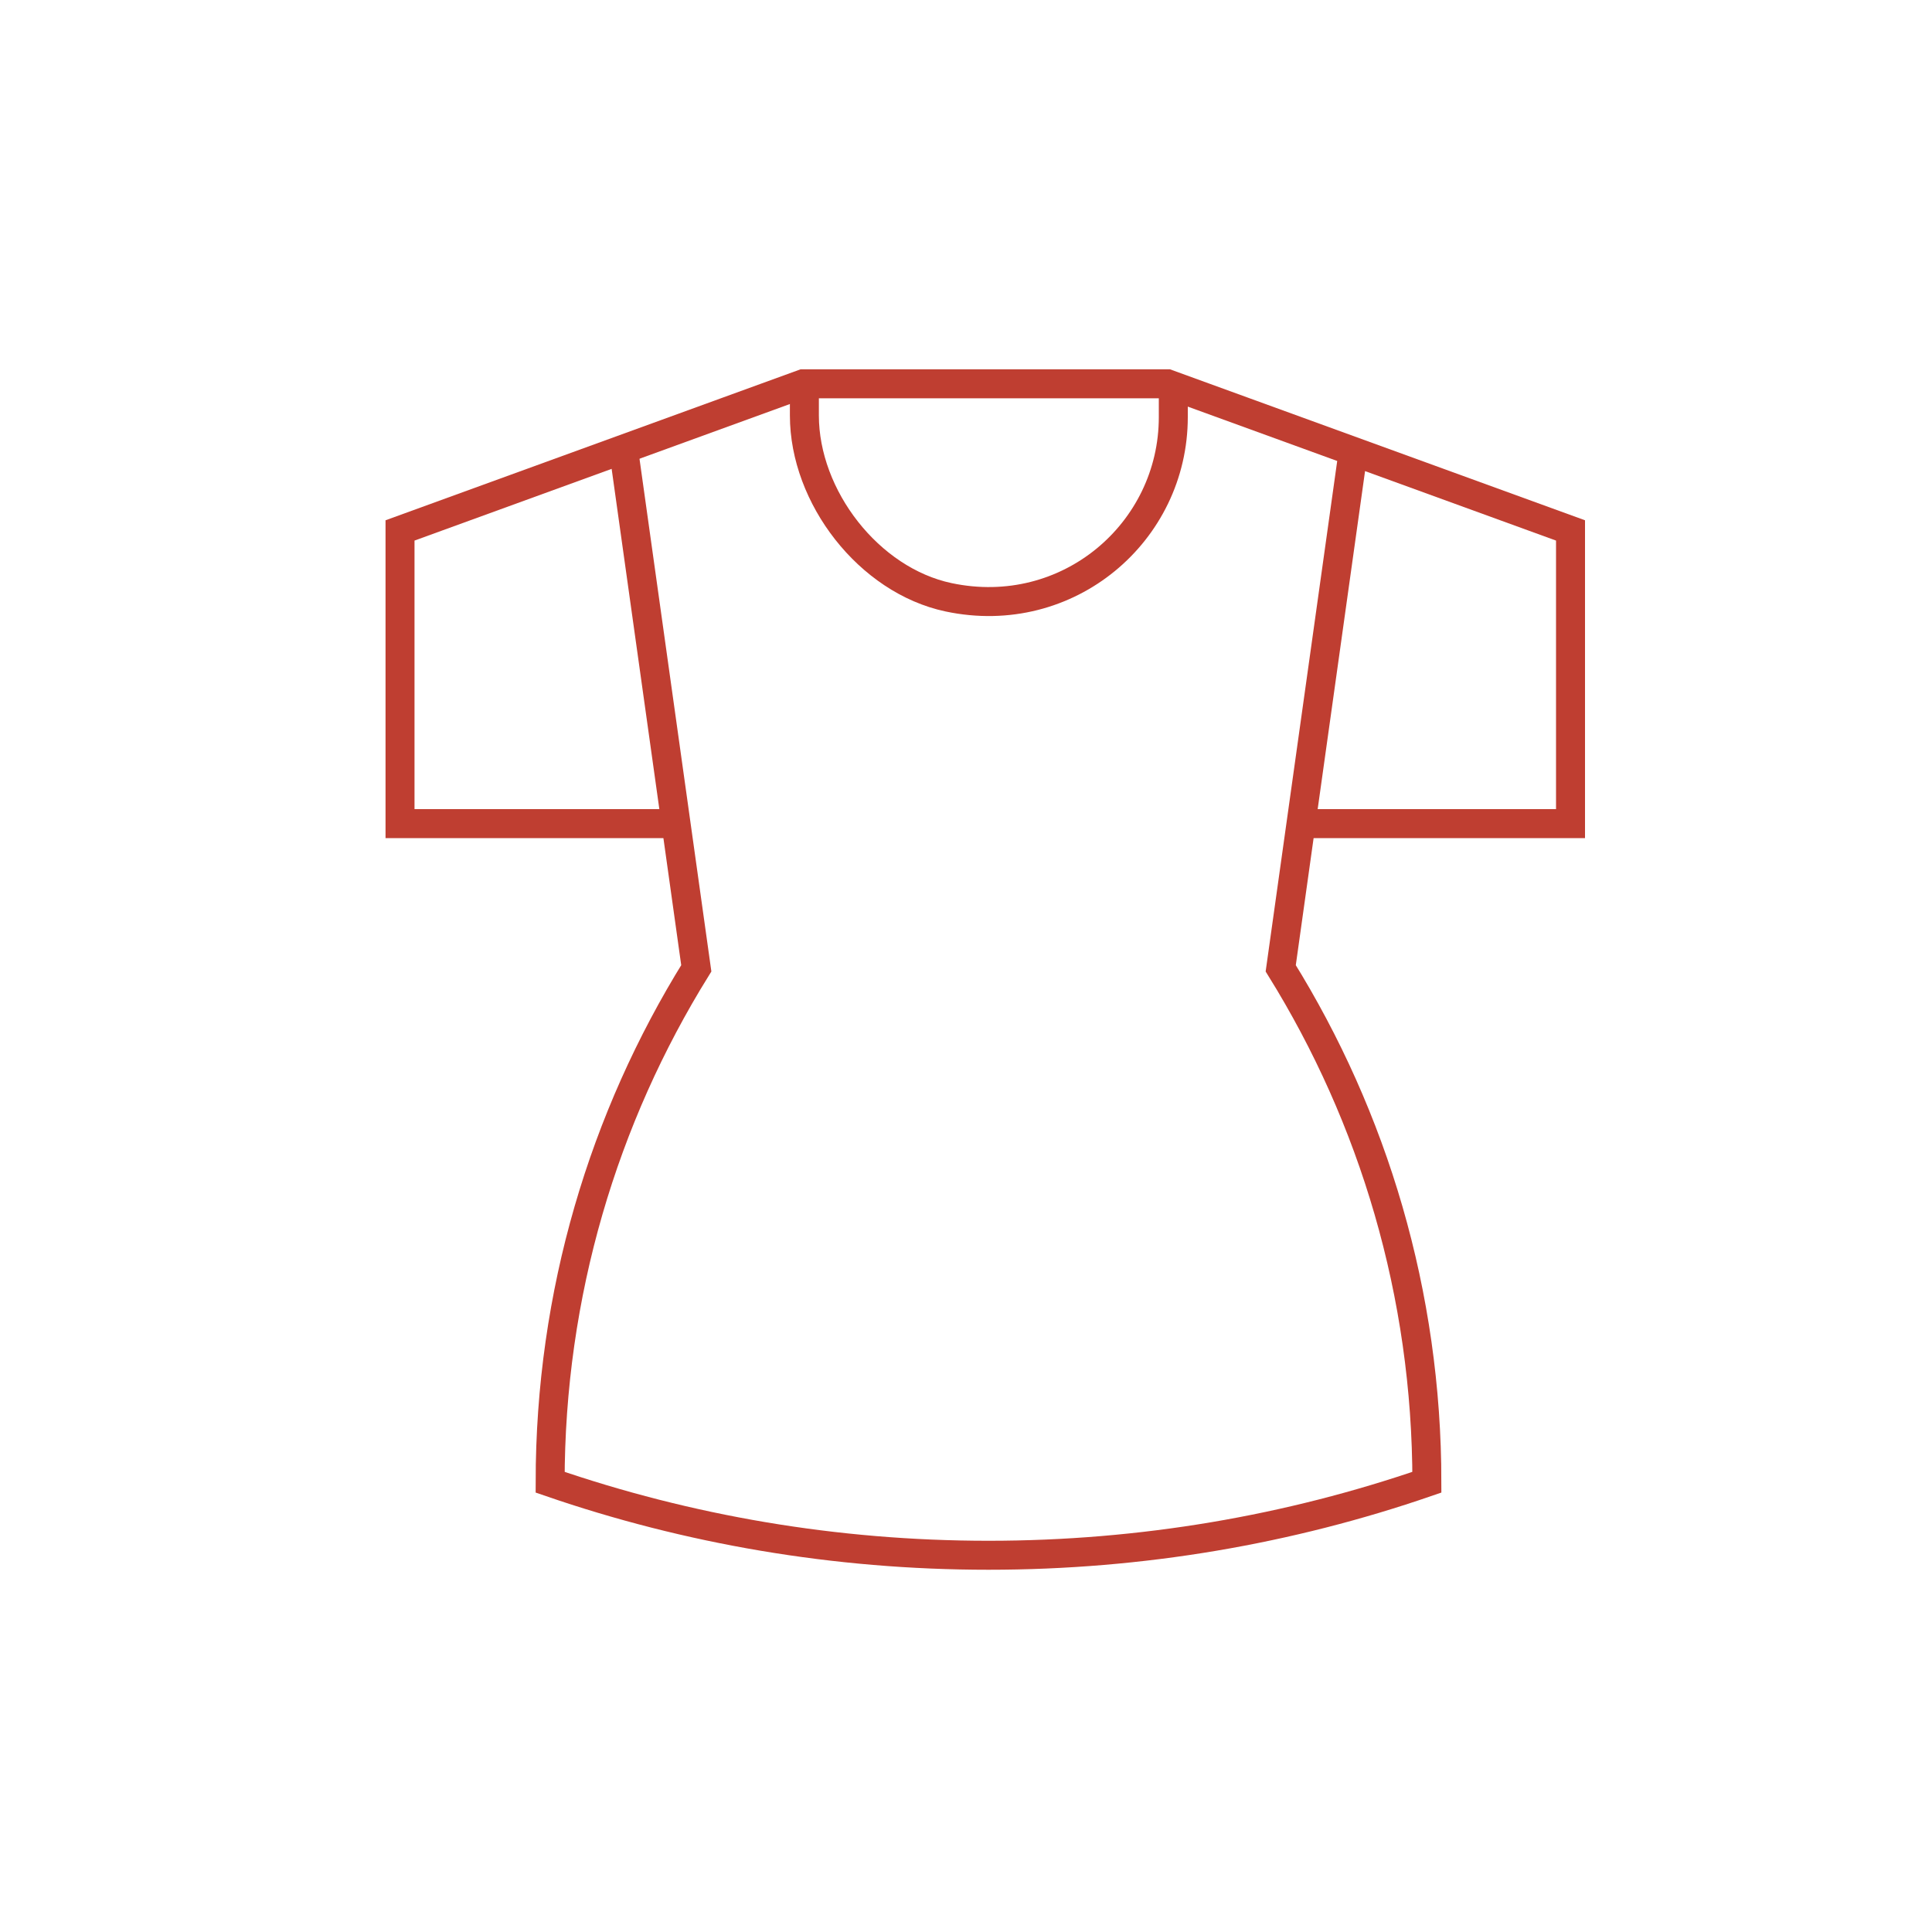 <?xml version="1.0" encoding="UTF-8"?>
<svg id="Ebene_1" xmlns="http://www.w3.org/2000/svg" viewBox="0 0 200 200">
  <defs>
    <style>
      .cls-1 {
        fill: none;
        stroke: #bf3e31;
        stroke-miterlimit: 10;
        stroke-width: 3px;
      }
    </style>
  </defs>
  <path class="cls-1" d="M134.68,85.26h27.9v-30.35l-41.73-15.18h-37.71l-41.73,15.18v30.35h27.9"/>
  <path class="cls-1" d="M83.27,39v4.01c0,8.43,6.67,17.07,14.92,18.82,12.37,2.62,23.27-6.74,23.27-18.65v-4.18"/>
  <path class="cls-1" d="M64.52,46.31l7.56,53.93c-9.59,15.45-15.13,33.68-15.13,53.2,14.23,4.9,29.49,7.56,45.38,7.56s31.16-2.66,45.38-7.56c0-19.52-5.54-37.75-15.13-53.2l7.56-53.93"/>
</svg>